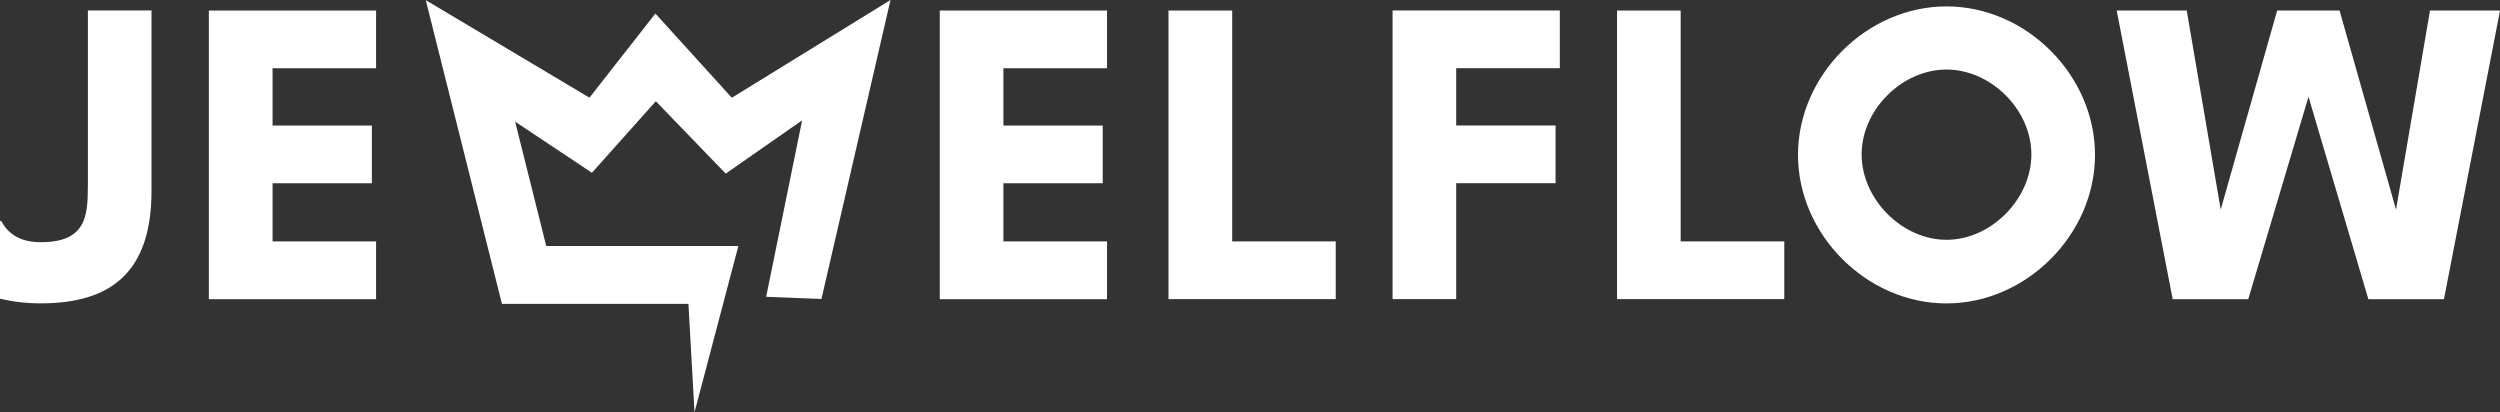 <?xml version="1.0" encoding="UTF-8"?><svg id="Layer_2" xmlns="http://www.w3.org/2000/svg" viewBox="0 0 882.12 145.47"><rect x="0" y="0" width="882.12" height="145.47" fill="#333333" stroke="none"/><defs><style>.cls-1{fill:#fff;}</style></defs><g id="Layer_1-2"><g><path class="cls-1" d="m31.01,65.56V3.7h22.45v63.66c0,29.06-14.68,39.68-39.09,39.68-5.25,0-10.03-.6-14.38-1.66v-27.4h.46c2.69,5.08,7.34,7.47,13.92,7.47,16.04.03,16.63-9.24,16.63-19.9Z"/><path class="cls-1" d="m132.7,105.57h-59.01V3.72h59.01v20.36h-36.53v20.22h35.04v20.36h-35.04v20.52h36.53v20.39Z"/><path class="cls-1" d="m390.61,105.57h-59.01V3.72h59.01v20.36h-36.56v20.22h35.04v20.36h-35.04v20.52h36.56v20.39Z"/><path class="cls-1" d="m412.3,3.72h22.48v81.46h36.53v20.36h-59.01V3.72Z"/><path class="cls-1" d="m513.82,64.66v40.88h-22.45V3.7h59.01v20.36h-36.56v20.22h35.06v20.36h-35.06v.03Z"/><path class="cls-1" d="m570.57,3.72h22.45v81.46h36.56v20.36h-59.01V3.72h0Z"/><path class="cls-1" d="m686.82,107.06c-28.16,0-52.4-24.27-52.4-52.4s24.25-52.4,52.4-52.4,52.4,24.27,52.4,52.4c0,28.13-24.27,52.4-52.4,52.4Zm0-82.52c-15.74,0-29.95,14.22-29.95,29.95s14.22,30.12,29.95,30.12,29.95-14.38,29.95-30.12c0-15.74-14.24-29.95-29.95-29.95Z"/><path class="cls-1" d="m862.33,105.57h-26.66l-21.12-71.43-21.26,71.43h-26.66l-19.76-101.85h24.71l11.99,70.23,19.92-70.23h22.02l19.92,70.23,11.99-70.23h24.71l-19.79,101.85Z"/><polygon class="cls-1" points="258.22 34.49 231.25 4.78 207.99 34.46 150.23 .05 177.11 107.23 242.91 107.23 245.06 145.47 260.53 86.81 192.74 86.81 181.76 42.92 208.86 60.97 231.41 35.72 256.07 61.26 283.03 42.46 270.34 104.73 289.85 105.49 314.21 0 258.22 34.49"/></g></g></svg>